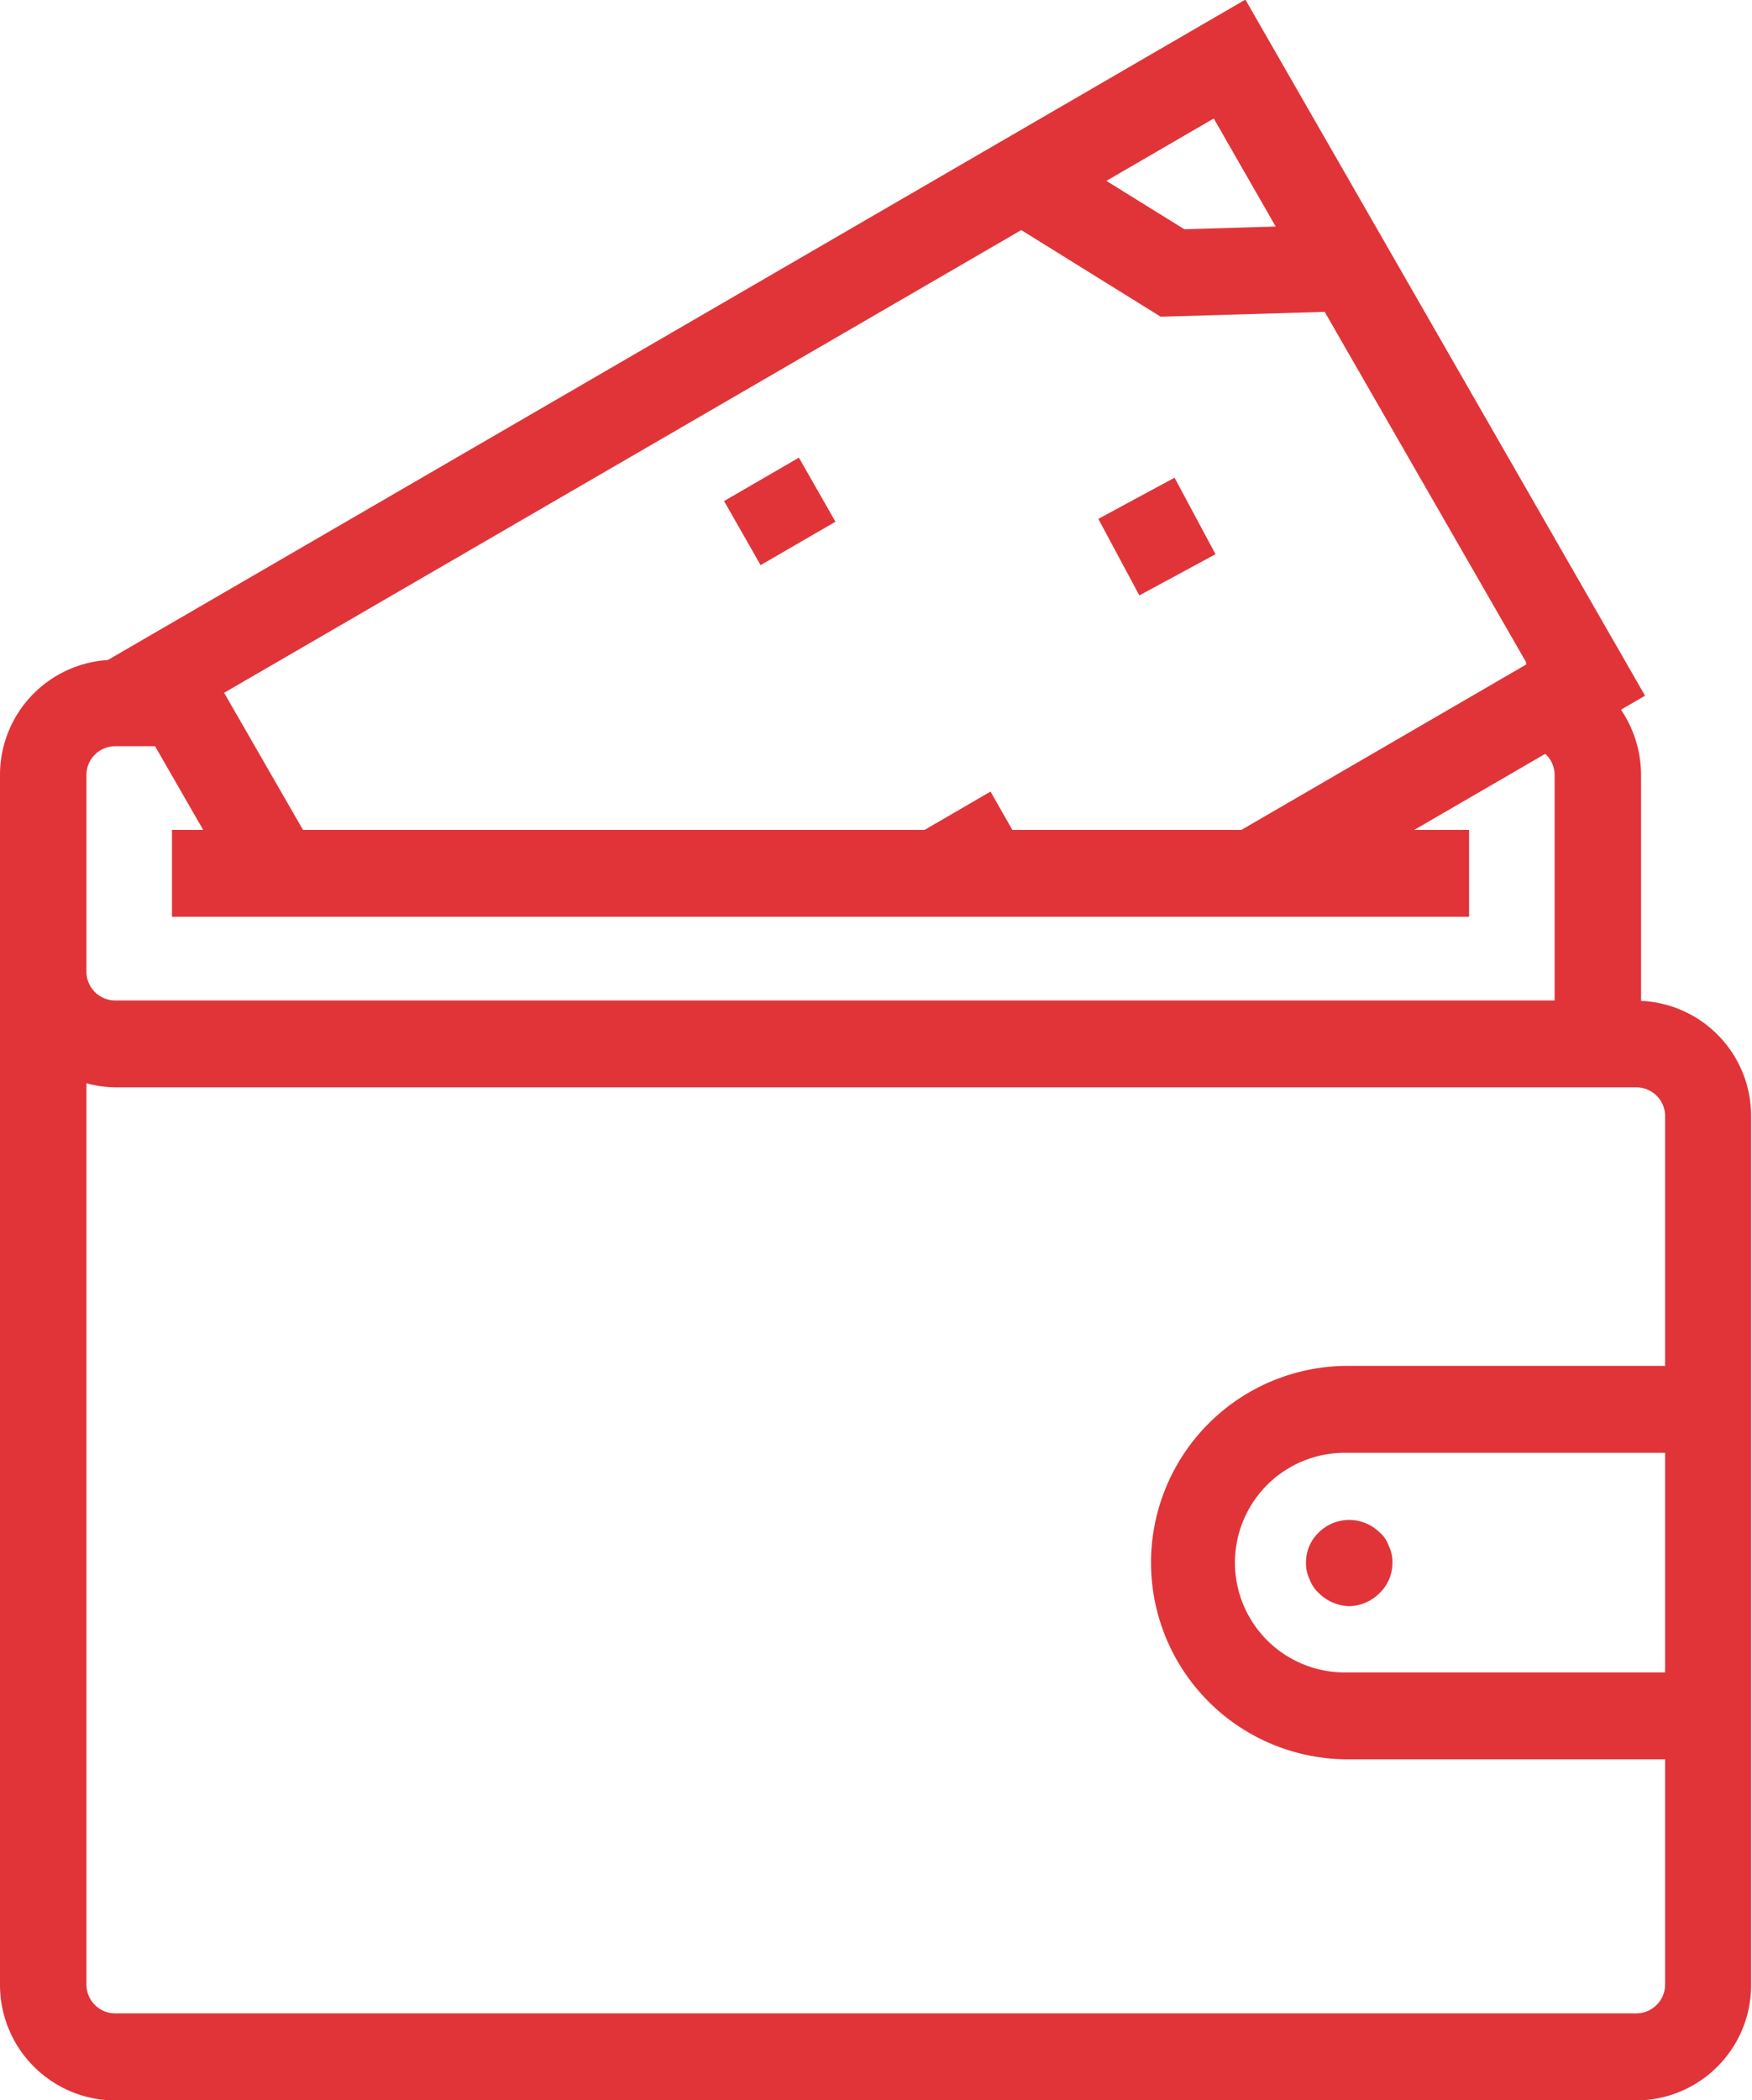 <svg xmlns="http://www.w3.org/2000/svg" width="39.32" height="47.125" viewBox="0 0 39.32 47.125">
  <defs>
    <style>
      .cls-1 {
        fill: #e13439;
        fill-rule: evenodd;
      }
    </style>
  </defs>
  <path id="pre_4.svg" class="cls-1" d="M1465.56,836.1h-34.14a2.592,2.592,0,0,1-2.58-2.6V806.358a2.583,2.583,0,0,1,2.42-2.579l25.53-14.819,8.97,15.62-0.54.314a2.623,2.623,0,0,1,.45,1.464v5.069a2.585,2.585,0,0,1,2.47,2.584V833.5A2.586,2.586,0,0,1,1465.56,836.1Zm-9.48-44.472-2.41,1.4,1.75,1.085,2.05-.061Zm7.01,12.2-4.52-7.861-3.68.109-3.13-1.944-17.89,10.383,1.77,3.076h13.95l1.48-.86,0.49,0.86h5.14l6.39-3.71v-0.053Zm0.64,2.532a0.639,0.639,0,0,0-.21-0.476l-2.94,1.707h1.23v1.949H1432.7v-1.949h0.7l-1.08-1.878h-0.9a0.646,0.646,0,0,0-.64.647v4.411a0.646,0.646,0,0,0,.64.647h32.31v-5.058Zm2.48,15.208h-7.19a2.464,2.464,0,0,0,0,4.928h7.19v-4.928Zm0,6.877h-7.19a4.414,4.414,0,0,1,0-8.827h7.19v-5.605a0.648,0.648,0,0,0-.65-0.646h-34.14a2.6,2.6,0,0,1-.64-0.091V833.5a0.646,0.646,0,0,0,.64.646h34.14a0.648,0.648,0,0,0,.65-0.646v-5.057Zm-7.98-4.04a0.829,0.829,0,0,1-.08-0.371,0.932,0.932,0,0,1,.29-0.682,0.972,0.972,0,0,1,1.36,0,0.672,0.672,0,0,1,.21.312,0.774,0.774,0,0,1,.08.37,0.932,0.932,0,0,1-.29.683,0.985,0.985,0,0,1-.68.292,1,1,0,0,1-.68-0.292A0.757,0.757,0,0,1,1458.23,824.4Zm-4.74-23.793,1.71-.924,0.92,1.717-1.71.924Zm-8.4-.4,1.68-.974,0.82,1.438-1.68.974Z" transform="translate(-1428.84 -788.969)"/>
</svg>

